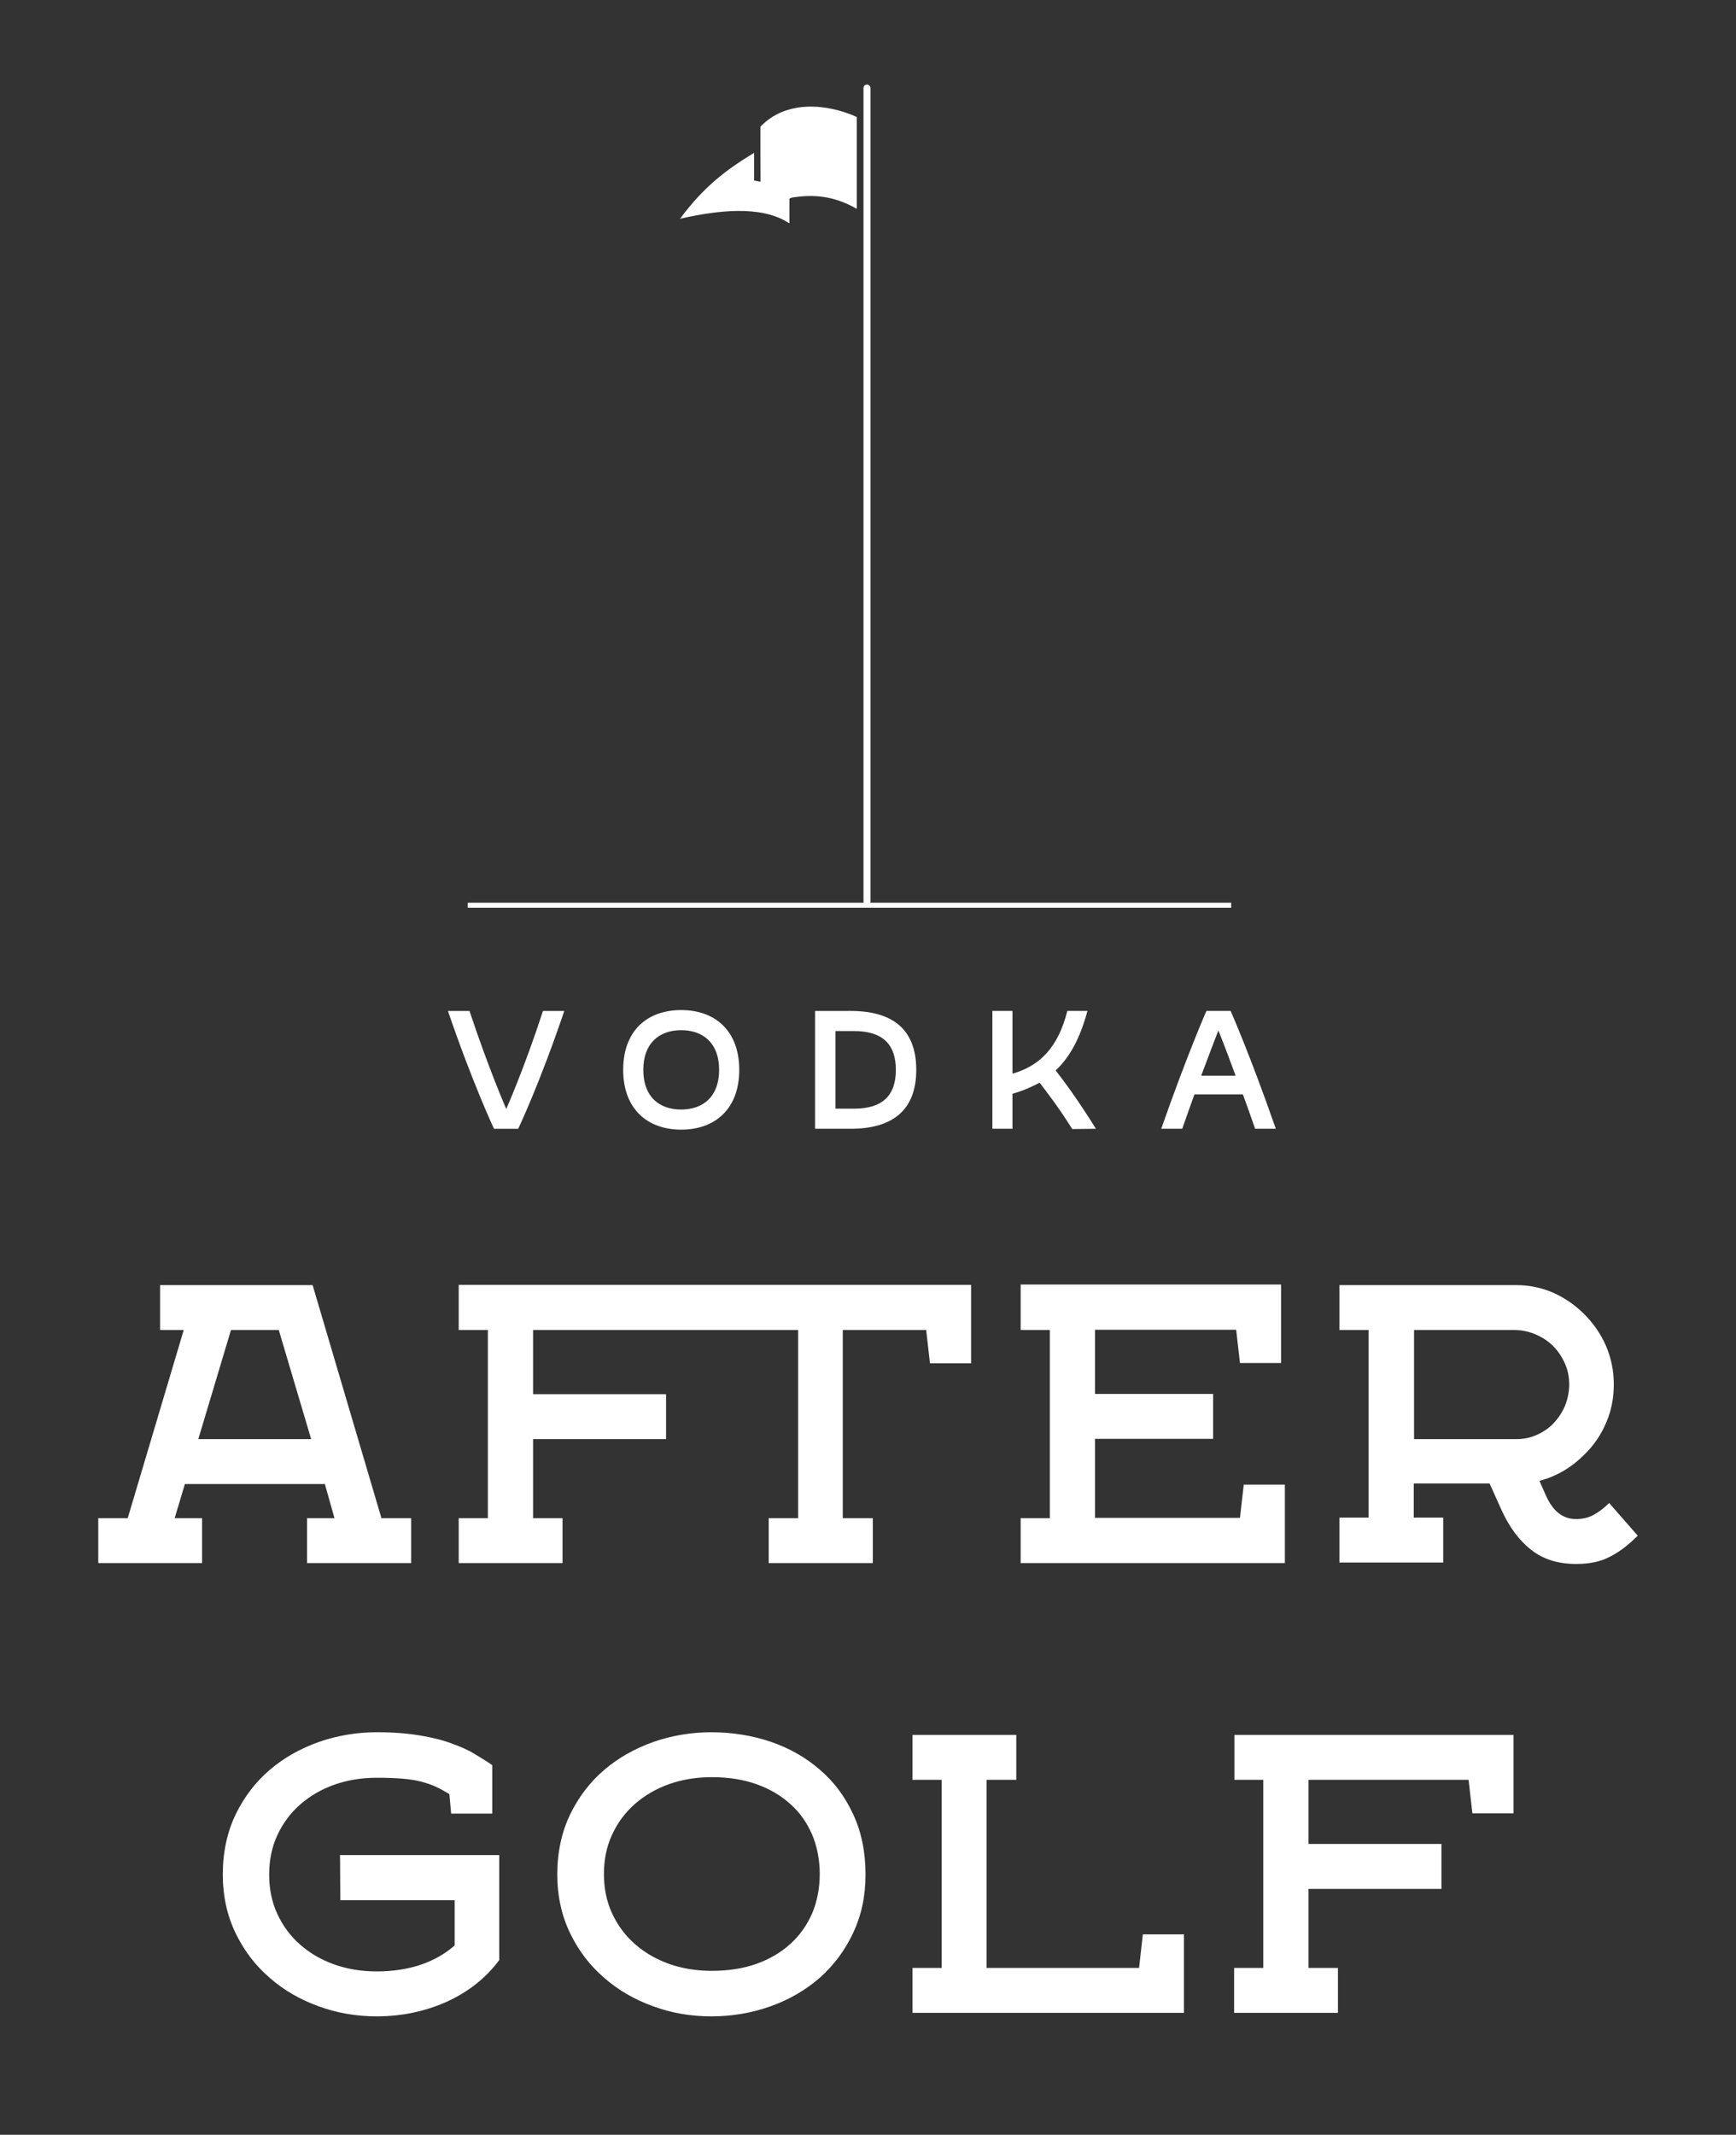 <svg xml:space="preserve" style="enable-background:new 0 0 595.3 731.9;" viewBox="0 0 595.3 731.9" y="0px" x="0px" xmlns:xlink="http://www.w3.org/1999/xlink" xmlns="http://www.w3.org/2000/svg" id="Layer_1" version="1.1">
<rect x="0" y="0" width="595.3" height="731.9" fill="#333333" stroke="none"/>
<style type="text/css">
	.st0{fill:#FFFFFF;}
</style>
<path d="M116.6,636h54.6v36c-4.6,6.2-10.6,10.9-18,14.3c-7.4,3.3-15.4,5-24,5c-6.9,0-13.5-1.1-19.8-3.4
	c-6.4-2.3-12-5.5-16.9-9.8c-4.9-4.2-8.8-9.3-11.7-15.3c-2.9-6-4.4-12.7-4.4-20.2s1.5-14.5,4.4-20.5c2.9-6,6.8-11.1,11.7-15.3
	c4.9-4.2,10.5-7.3,16.9-9.6c6.4-2.2,13-3.3,19.8-3.3c5.7,0,10.6,0.4,14.8,1.1c4.2,0.7,7.9,1.6,11,2.8c3.1,1.1,5.8,2.3,8,3.7
	c2.2,1.3,4.1,2.5,5.8,3.7v16.6h-14.1l-0.6-6.7c-1.5-0.9-3.1-1.8-4.6-2.5c-1.5-0.7-3.3-1.3-5.2-1.8c-1.9-0.5-4.1-0.8-6.5-1
	c-2.4-0.2-5.2-0.3-8.5-0.3c-5.3,0-10.2,0.8-14.7,2.4c-4.5,1.6-8.4,3.9-11.7,6.8c-3.3,2.9-5.9,6.4-7.8,10.5
	c-1.9,4.1-2.8,8.6-2.8,13.5s0.9,9.4,2.8,13.5c1.9,4.1,4.5,7.6,7.8,10.5c3.3,2.9,7.2,5.2,11.7,6.8c4.5,1.6,9.4,2.4,14.7,2.4
	s10.6-0.8,15-2.3c4.4-1.5,8.3-3.7,11.6-6.6v-15.5h-39.2L116.6,636L116.6,636z M292.6,622.1c2.8,6,4.2,12.9,4.2,20.5s-1.4,14-4.2,20
	c-2.8,6-6.6,11.1-11.4,15.4c-4.8,4.2-10.4,7.5-16.8,9.8c-6.4,2.3-13.2,3.5-20.4,3.5s-13.5-1.1-19.9-3.4s-12-5.5-16.9-9.8
	c-4.9-4.2-8.8-9.3-11.7-15.3c-2.9-6-4.4-12.7-4.4-20.2s1.5-14.5,4.4-20.5c2.9-6,6.8-11.1,11.7-15.3c4.9-4.2,10.5-7.3,16.9-9.6
	c6.4-2.2,13-3.3,19.9-3.3s14,1.1,20.4,3.3c6.4,2.2,12,5.4,16.8,9.6C286,610.9,289.8,616,292.6,622.1z M281.1,642.5
	c0-4.9-0.9-9.4-2.6-13.5c-1.8-4.1-4.2-7.6-7.5-10.5c-3.2-2.9-7.1-5.2-11.6-6.8c-4.5-1.6-9.6-2.4-15.3-2.4c-5.3,0-10.2,0.8-14.7,2.4
	c-4.5,1.6-8.4,3.9-11.7,6.8c-3.3,2.9-5.9,6.4-7.8,10.5c-1.9,4.1-2.8,8.6-2.8,13.5s0.9,9.4,2.8,13.5c1.9,4.1,4.5,7.6,7.8,10.5
	c3.3,2.9,7.2,5.2,11.7,6.8c4.5,1.6,9.4,2.4,14.7,2.4c5.6,0,10.8-0.8,15.3-2.4c4.5-1.6,8.4-3.9,11.6-6.8c3.2-2.9,5.7-6.4,7.5-10.5
	C280.2,651.9,281.1,647.4,281.1,642.5z M390.6,674.7h-52.3v-64.5h10.2v-15.4h-35.6v15.4h10v64.5h-10v15.4h93.1v-26.9h-14.1
	L390.6,674.7L390.6,674.7z M423.2,610.2h10v64.5h-10v15.4h35.6v-15.4h-10.1v-27.1h45.6v-15.4h-45.6v-22h54.9l1.3,11.5h14.1v-26.9
	h-95.7V610.2z M69.3,535.9H33.7v-15.4h10.1L63,456h-8.1v-15.4h52.3l23.6,79.9H141v15.4h-35.7v-15.4h9.4l-3.3-11.7H63.4l-3.5,11.7
	h9.4L69.3,535.9L69.3,535.9z M68,493.4h38.7L95.6,456H79.2L68,493.4L68,493.4z M440.6,509h-14.1l-1.3,11.4h-49.7v-27.1H416v-15.4
	h-40.5v-22h48.4l1.3,11.4h14.1v-26.9H350V456h10v64.5h-10v15.4h90.6L440.6,509L440.6,509z M561.6,526.5c-3.2,3.2-6.3,5.6-9.5,7.2
	c-3.2,1.7-7,2.5-11.6,2.5c-6.2,0-11.4-1.6-15.5-4.9c-4.1-3.2-7.5-7.8-10.2-13.8l-4-8.9h-26v11.7h10.1v15.4h-35.6v-15.4h10V456h-10
	v-15.4h60.8c4.4,0,8.5,0.9,12.5,2.6c4,1.8,7.5,4.2,10.7,7.4c3.3,3.3,5.7,6.9,7.5,11c1.7,4.1,2.6,8.4,2.6,13s-0.8,9-2.6,13.1
	c-1.7,4.1-4.2,7.8-7.5,11c-4.5,4.5-9.6,7.5-15.4,9l2.2,5c2.4,5.4,5.8,8.1,10.3,8.1c2.4,0,4.5-0.5,6.2-1.5c1.8-1,3.5-2.3,5.2-4
	L561.6,526.5L561.6,526.5z M527.1,491.9c2.2-1,4.1-2.3,5.7-4c1.6-1.7,2.9-3.7,3.9-6c0.9-2.3,1.4-4.7,1.4-7.3s-0.5-5-1.5-7.2
	s-2.3-4.2-4-5.9c-1.7-1.7-3.7-3-6-4c-2.3-1-4.8-1.5-7.3-1.5h-34.4v37.4h35.2C522.6,493.4,524.9,492.9,527.1,491.9L527.1,491.9z
	 M192.9,520.5h-10.1v-27.1h45.6v-15.4h-45.6v-22h90.9v64.5h-10.1v15.4h35.7v-15.4H289V456h28.6l1.3,11.4h14.1v-26.9H157.3V456h10
	v64.5h-10v15.4h35.6L192.9,520.5L192.9,520.5z M153.6,346.6c8.5,24.9,15.8,40.4,15.8,40.4h8.3c0,0,7.4-15.5,15.8-40.4h-7.3
	c-6.6,20.2-12.6,33.6-12.6,33.6s-5.9-13.4-12.6-33.6H153.6z M213.7,366.8c0,13.4,8.3,20.5,19.9,20.5s19.9-7.1,19.9-20.5
	s-8.3-20.5-19.9-20.5S213.7,353.3,213.7,366.8z M220.6,366.8c0-9.1,5.4-13.6,13-13.6s13,4.5,13,13.6s-5.4,13.6-13,13.6
	S220.6,376,220.6,366.8z M279.5,346.6V387h12.2c14.4,0,22.5-6.4,22.5-20.2s-8-20.2-22.5-20.2L279.5,346.6L279.5,346.6z M286.5,380.1
	v-26.6h6.4c9.4,0,14.3,4.2,14.3,13.3s-4.9,13.3-14.3,13.3L286.5,380.1L286.5,380.1z M375.8,387c-6.1-9.9-11.6-17.2-13.8-20
	c4.9-4.6,8.4-11.1,10.9-20.4h-6.9c-3.2,12.7-9.6,18.9-18.8,21.5v-21.5h-6.9V387h6.9v-12c3.5-1,6.5-2.3,9.3-3.8
	c2,2.6,6.3,8.1,11.2,15.9L375.8,387L375.8,387z M437.5,387c-9-25.8-15.5-40.4-15.5-40.4h-8.3c0,0-6.5,14.7-15.5,40.4h7.2
	c1.5-4.3,2.9-8.2,4.2-11.8h16.6c1.3,3.5,2.7,7.5,4.2,11.8H437.5L437.5,387z M411.9,368.8c3.7-9.9,5.9-15.5,5.9-15.5
	s2.3,5.6,5.9,15.5H411.9z M260.8,43.4c-0.1,0.1,0,18.9,0,18.9l-2.2-0.4v-9.5c-8.9,5.4-17,11.2-25.4,22.6c12.3-2.8,27.6-4.8,37.2,1.4
	c0.1,0.1,0.2,0.1,0.3,0.1v-8.4c0.5-0.3,1-0.4,1.8-0.5c5.8-0.8,13-0.8,21.3,4V40.1C283.8,35.6,269.7,34.1,260.8,43.4L260.8,43.4z
	 M298.4,309.5c0-0.1,0.1-0.2,0.1-0.3v-279c0-0.6-0.5-1.2-1.2-1.2s-1.2,0.5-1.2,1.2v279c0,0.1,0.1,0.2,0.1,0.3H160.4v1.7h261.8v-1.7
	L298.4,309.5L298.4,309.5z" class="st0"></path>
</svg>
